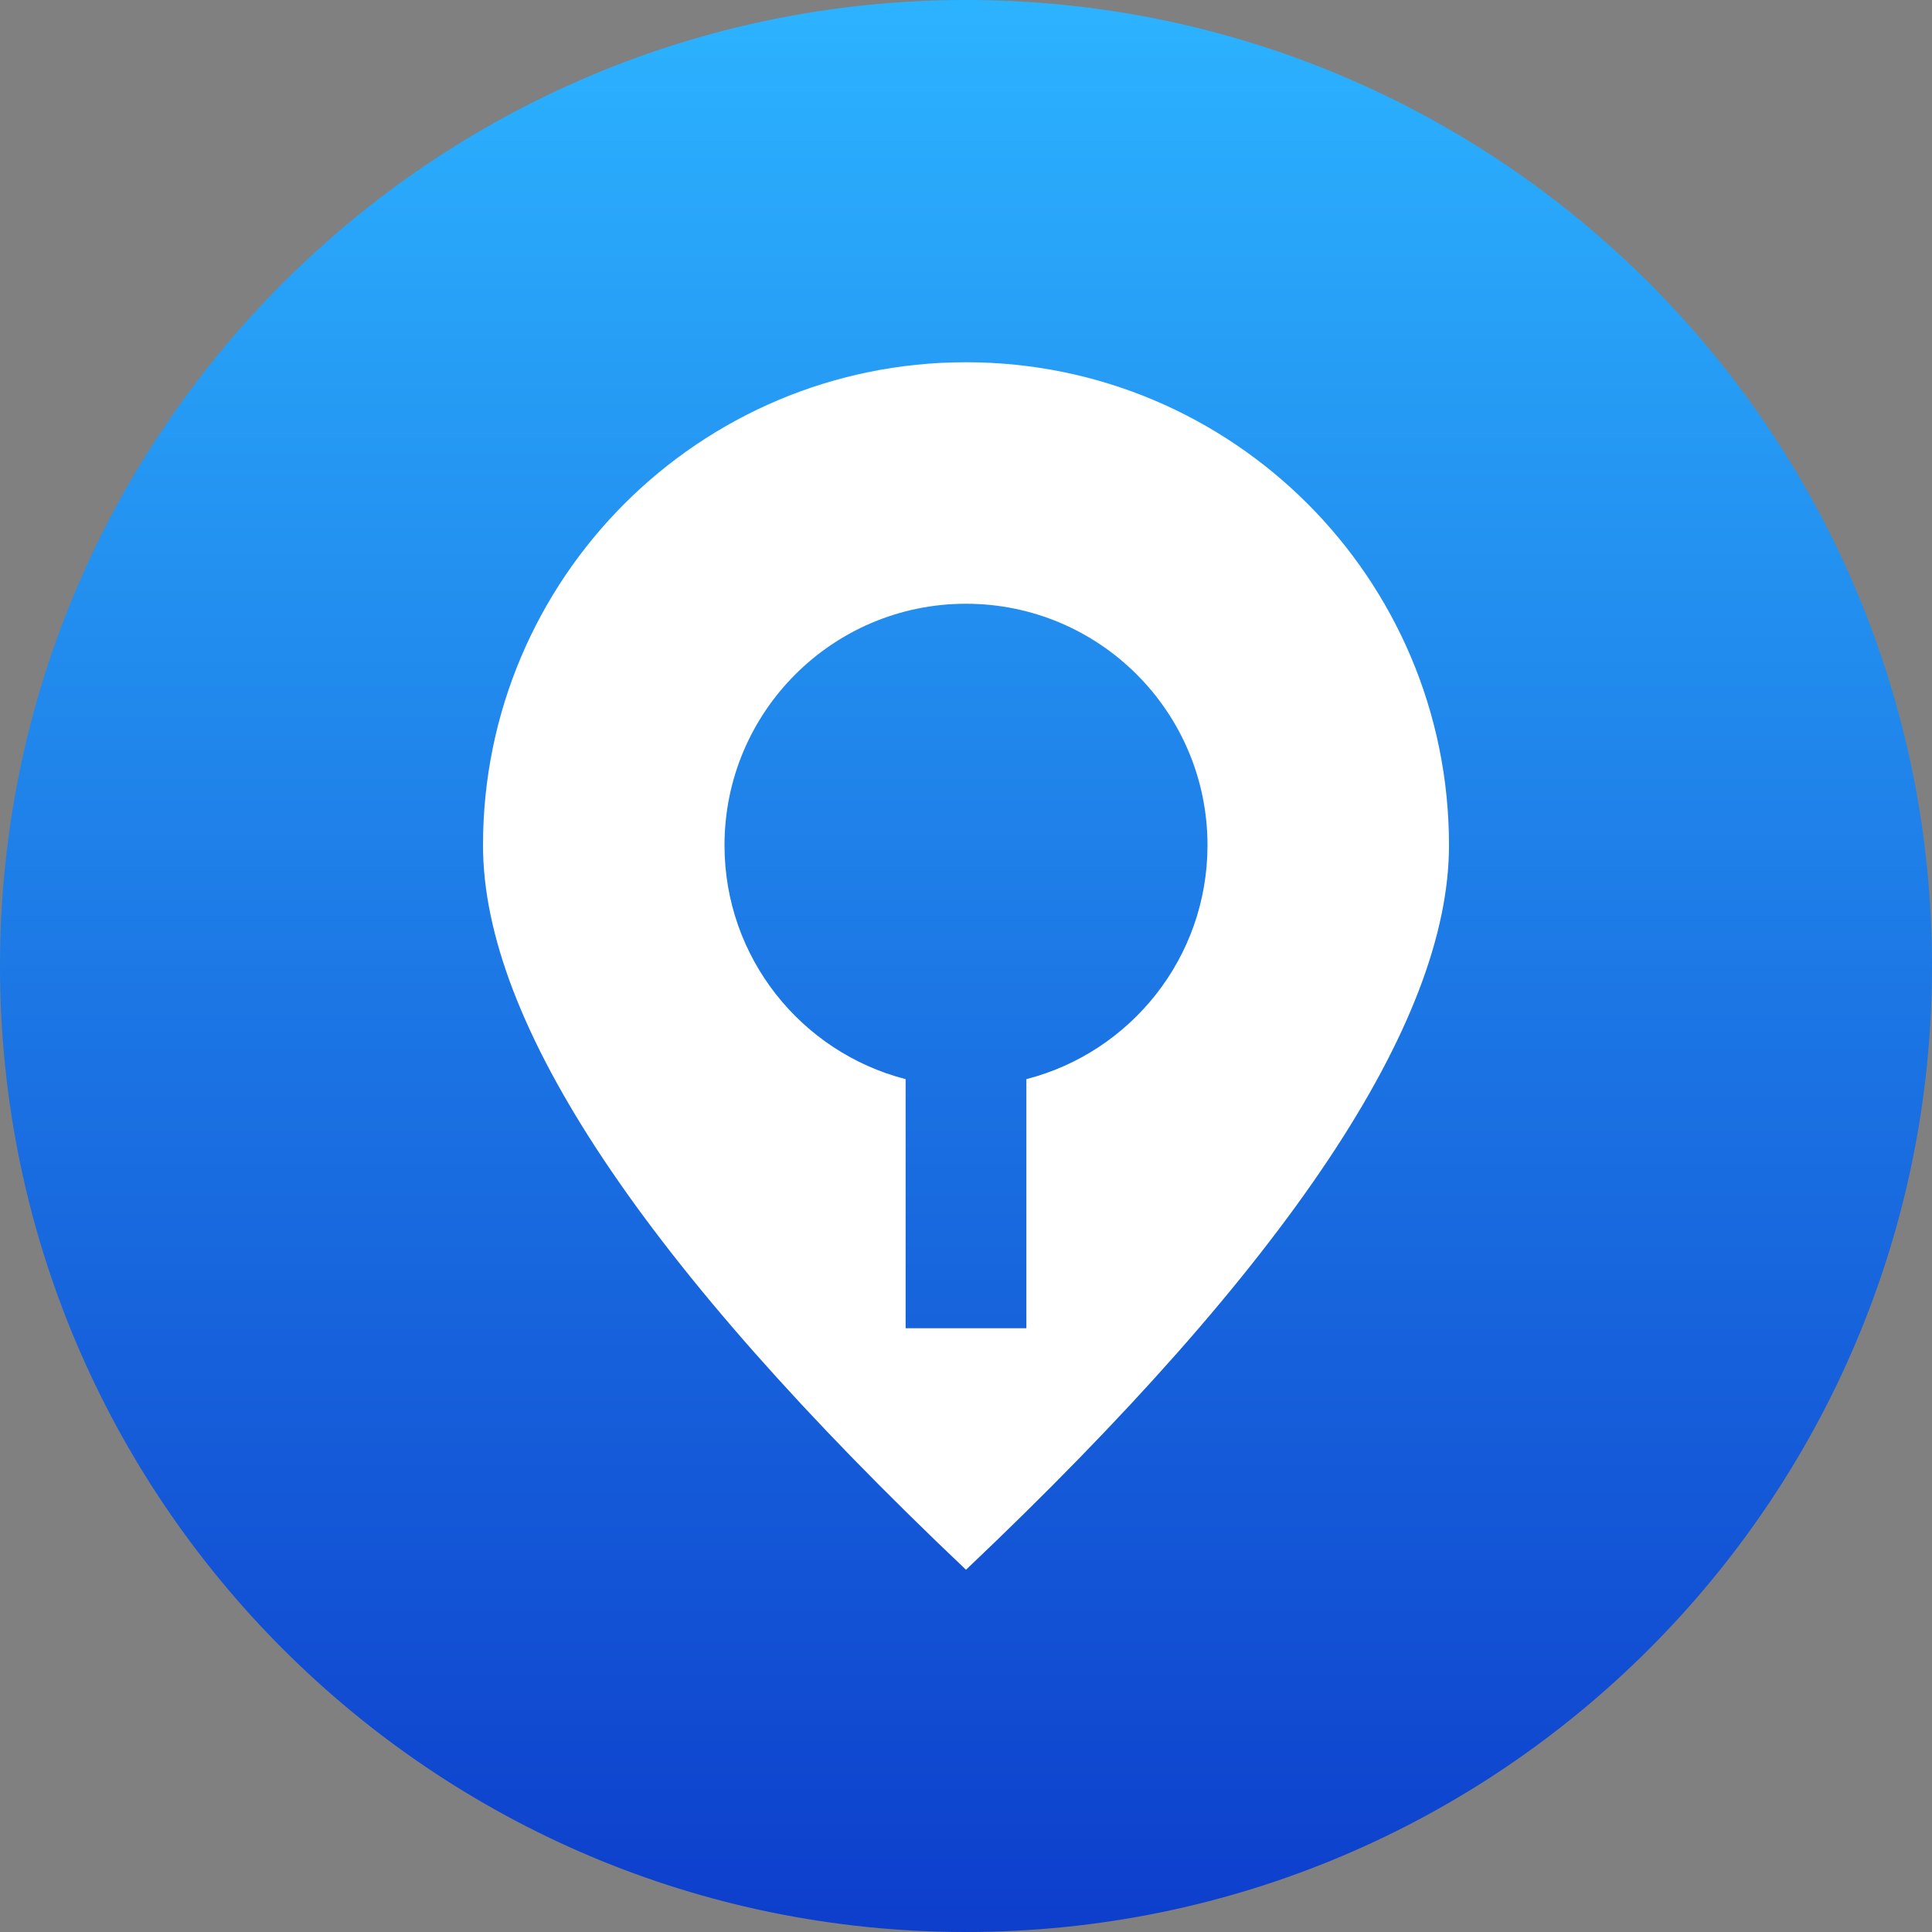 <svg width="64" height="64" viewBox="0 0 64 64" fill="none" xmlns="http://www.w3.org/2000/svg">
<rect x="0" y="0" width="64" height="64" fill="#808080" stroke="none"/>
<g id="Product Team / Privacy">
<g id="Icon">
<g id="Privacy 256x256">
<g id="Color/Gradient">
<path id="Gradient" d="M32 64C49.673 64 64 49.673 64 32C64 14.327 49.673 0 32 0C14.327 0 0 14.327 0 32C0 49.673 14.327 64 32 64Z" fill="url(#paint0_linear_851_4624)"/>
</g>
<g id="Privacy">
<path id="Combined Shape" d="M32 12C40.837 12 48 19.163 48 28C48 33.891 42.667 41.891 32 52C21.333 41.891 16 33.891 16 28C16 19.163 23.163 12 32 12ZM32 20C27.582 20 24 23.582 24 28C24 31.728 26.55 34.86 30 35.748L30 44H34L34 35.748C37.451 34.86 40 31.728 40 28C40 23.582 36.418 20 32 20Z" fill="white"/>
</g>
</g>
</g>
</g>
<defs>
<linearGradient id="paint0_linear_851_4624" x1="32" y1="0" x2="32" y2="64" gradientUnits="userSpaceOnUse">
<stop stop-color="#2CB3FF"/>
<stop offset="1" stop-color="#0D3ECC"/>
</linearGradient>
</defs>
</svg>
